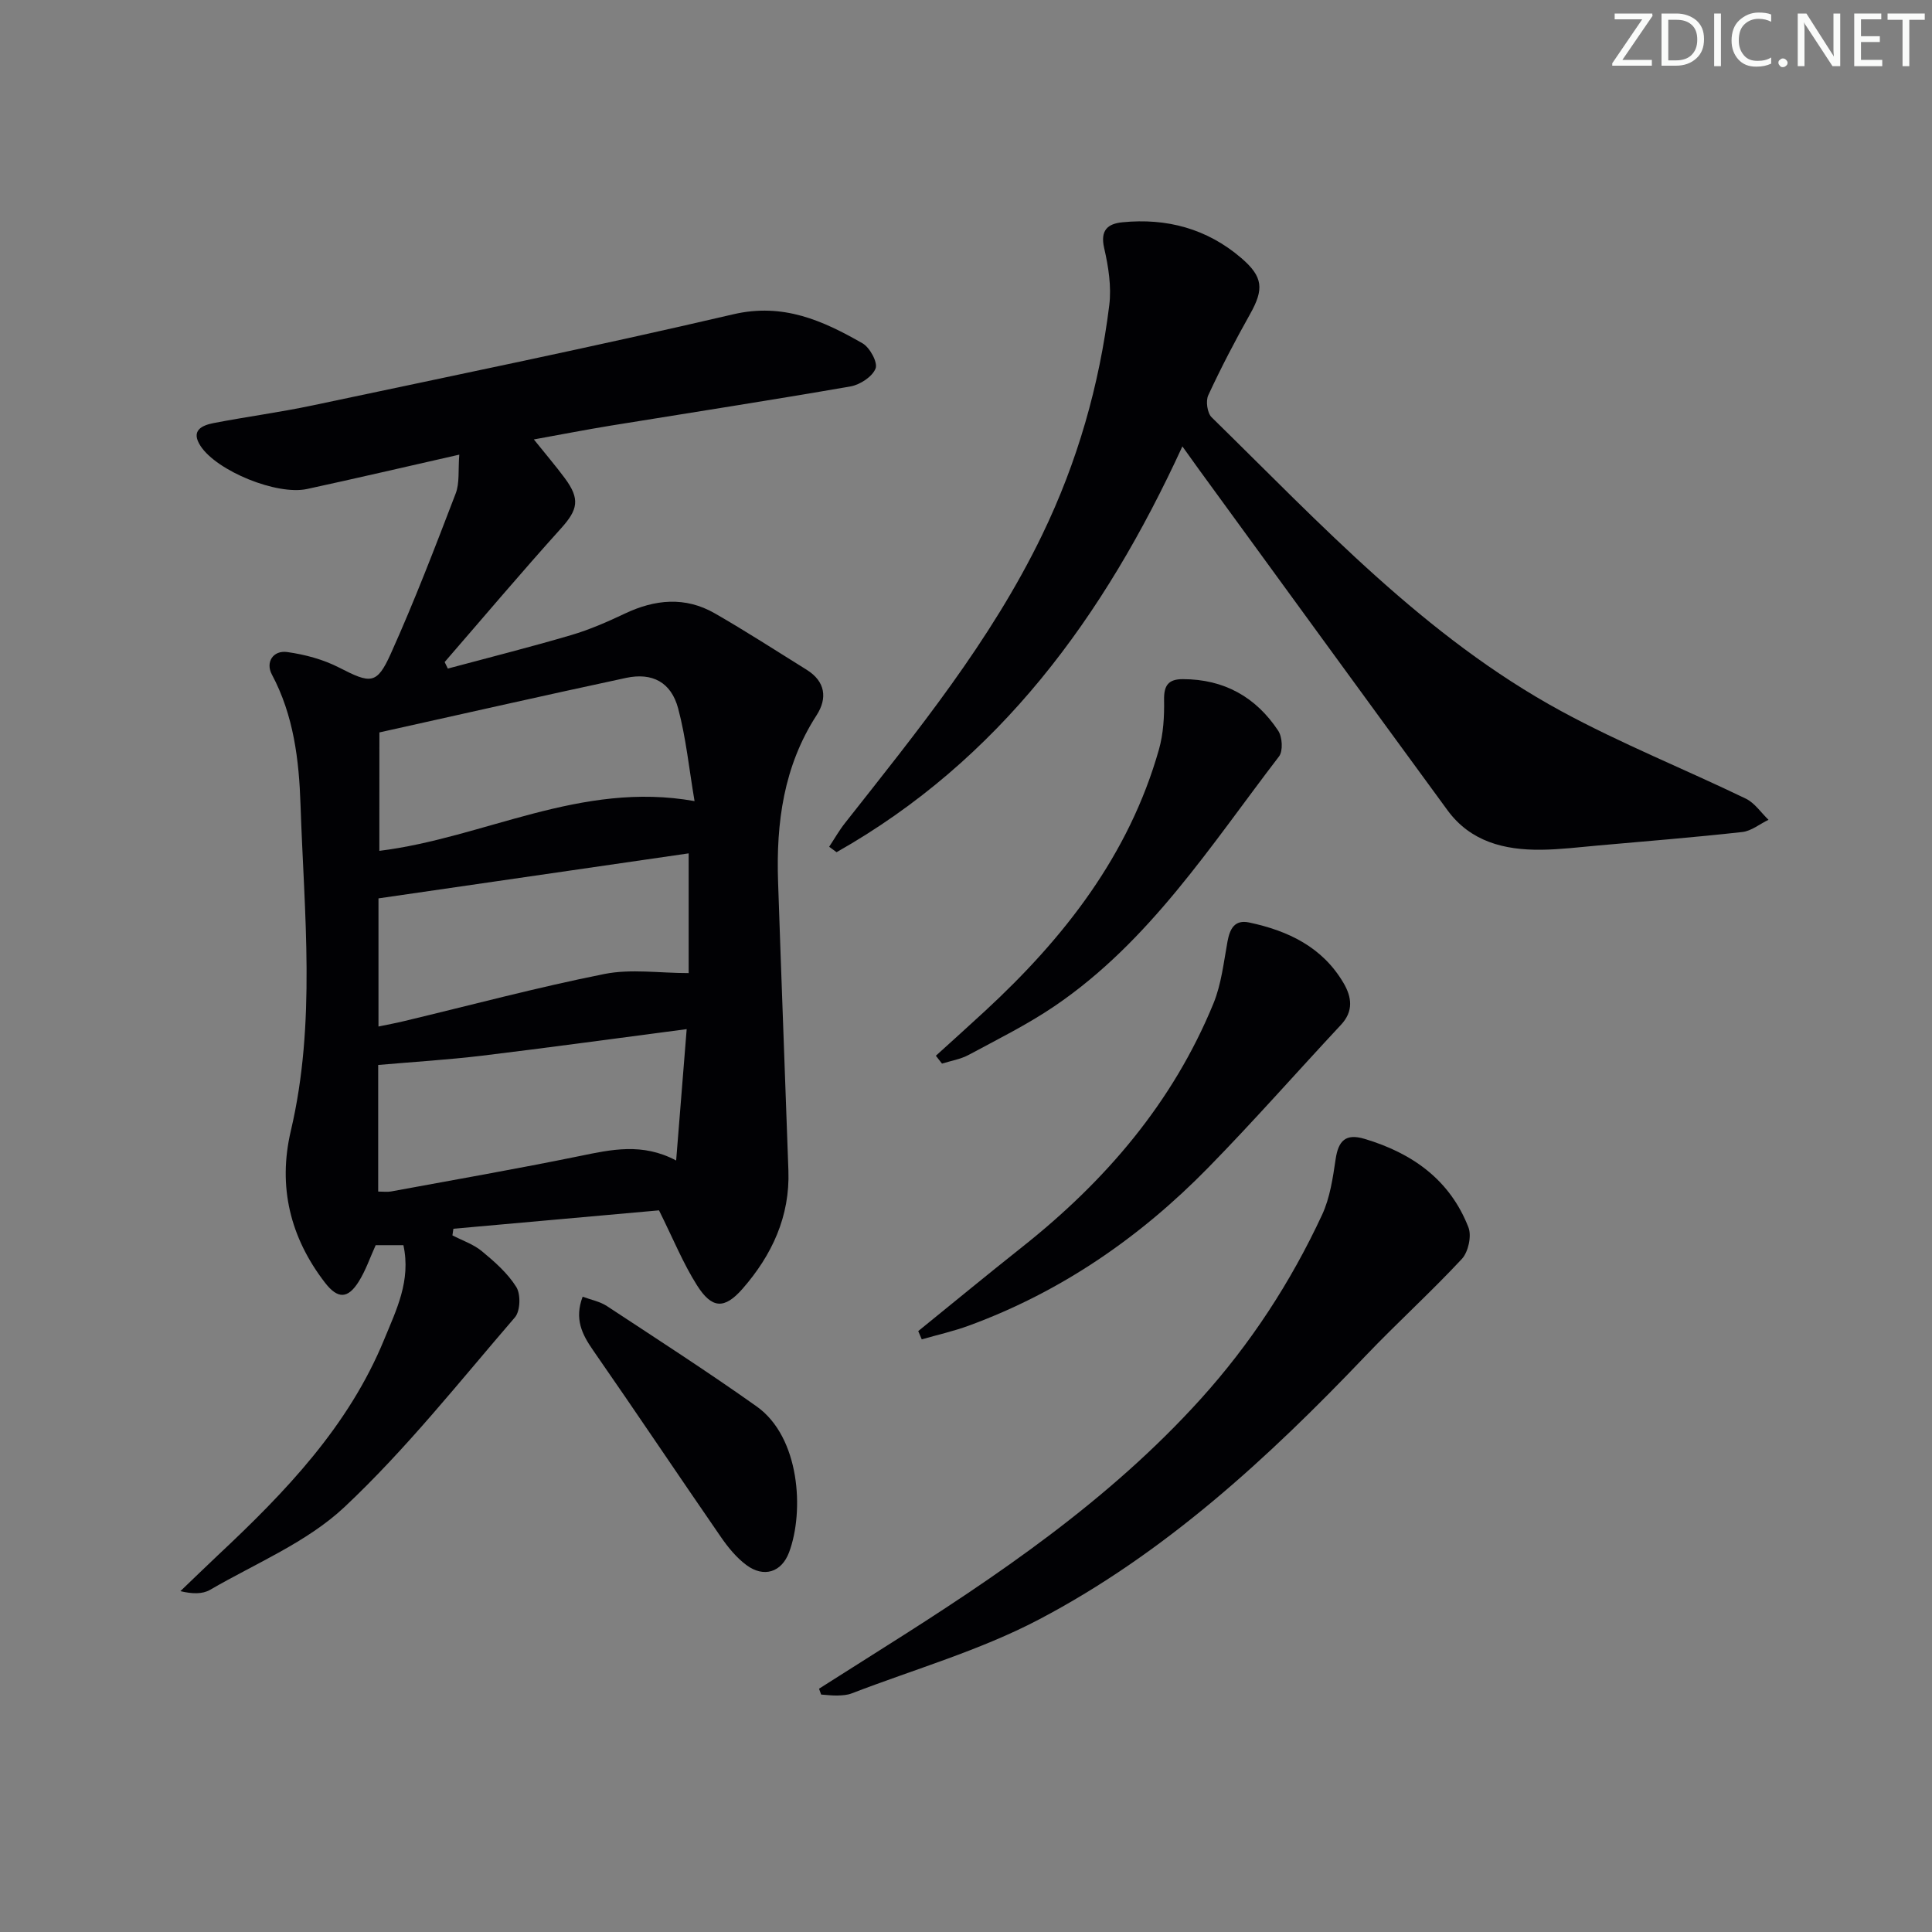 <svg enable-background="new 0 0 400 400" viewBox="0 0 400 400" xmlns="http://www.w3.org/2000/svg"><rect x="0" y="0" width="400" height="400" fill="#808080" stroke="none"/><g fill="#fafbfa"><path d="m342.2 3.2-6.3 9.2h6.1v1.2h-8.2v-.5l6.2-9.1h-5.7v-1.2h7.8v.4z"/><path d="m344 13.7v-10.9h3.1c1.6 0 3 .5 4.1 1.4 1.1 1 1.6 2.2 1.6 3.9s-.5 3-1.6 4-2.5 1.5-4.2 1.5h-3zm1.4-9.6v8.4h1.6c1.4 0 2.5-.4 3.2-1.1.8-.8 1.2-1.8 1.2-3.2s-.4-2.4-1.2-3.1-1.8-1-3.1-1z"/><path d="m356.3 2.8v10.9h-1.4v-10.9z"/><path d="m366.6 13.2c-.8.4-1.8.6-3 .6-1.6 0-2.8-.5-3.7-1.5s-1.4-2.3-1.4-3.9c0-1.7.5-3.2 1.6-4.2s2.4-1.6 4-1.6c1 0 1.9.1 2.6.4v1.5c-.8-.4-1.6-.6-2.6-.6-1.2 0-2.2.4-3 1.2s-1.1 1.9-1.1 3.3c0 1.3.4 2.3 1.1 3.1s1.6 1.1 2.8 1.1c1.1 0 2-.2 2.8-.7v1.3z"/><path d="m368.2 13c0-.3.1-.5.3-.6.2-.2.4-.3.6-.3.3 0 .5.1.7.3s.3.4.3.6-.1.5-.3.6c-.2.2-.4.3-.7.3s-.5-.1-.6-.3c-.2-.2-.3-.4-.3-.6z"/><path d="m381.1 13.7h-1.7l-5.5-8.4c-.2-.2-.3-.5-.4-.7 0 .2.1.8.1 1.5v7.6h-1.4v-10.9h1.8l5.3 8.3c.3.4.4.6.4.8 0-.3-.1-.8-.1-1.6v-7.5h1.4v10.9z"/><path d="m389.7 13.7h-5.8v-10.9h5.6v1.2h-4.2v3.5h3.9v1.2h-3.9v3.7h4.4z"/><path d="m398.4 4.1h-3.1v9.6h-1.4v-9.6h-3.1v-1.3h7.7v1.3z"/></g><path d="m95.09 94.13c-11.13 2.52-21.3 4.9-31.51 7.11-6.24 1.36-18.69-3.72-22.07-8.92-2.07-3.18.26-4.25 2.73-4.73 6.83-1.32 13.75-2.23 20.55-3.67 29.04-6.15 58.13-12.11 87.03-18.85 10.33-2.41 18.53 1.3 26.76 6.01 1.51.87 3.19 3.96 2.7 5.21-.66 1.69-3.2 3.36-5.17 3.71-16.5 2.87-33.06 5.42-49.6 8.11-5.15.84-10.28 1.84-15.98 2.87 2.49 3.11 4.53 5.49 6.4 8.01 3.23 4.35 2.71 6.54-.78 10.41-8.19 9.08-16.08 18.43-24.09 27.67.22.45.44.9.66 1.35 8.52-2.29 17.07-4.44 25.53-6.93 3.8-1.12 7.49-2.73 11.09-4.44 6.25-2.97 12.51-3.58 18.62-.08 6.46 3.7 12.71 7.76 19.04 11.69 3.9 2.42 4.34 5.91 2.06 9.43-6.82 10.55-8.38 22.25-7.97 34.41.67 19.95 1.44 39.89 2.14 59.84.34 9.5-3.41 17.52-9.48 24.47-3.77 4.31-6.36 4.17-9.45-.71-2.88-4.55-4.93-9.63-7.86-15.51-13.54 1.21-28.06 2.51-42.57 3.81-.07.46-.13.91-.2 1.37 2.05 1.07 4.35 1.83 6.09 3.27 2.65 2.19 5.36 4.57 7.14 7.43.94 1.51.83 4.97-.29 6.27-11.49 13.33-22.49 27.25-35.27 39.26-7.79 7.32-18.4 11.66-27.85 17.16-1.57.91-3.7.86-6.14.27 2.59-2.48 5.16-4.98 7.77-7.44 13.91-13.03 27.06-26.68 34.44-44.71 2.49-6.07 5.56-12.13 3.96-19.48-1.97 0-3.88 0-5.74 0-1.16 2.54-2.06 5.24-3.53 7.57-2.25 3.57-4.33 3.6-6.96.2-7.22-9.36-9.79-19.91-7.08-31.43 5.27-22.39 2.76-44.99 2.01-67.53-.31-9.28-1.41-18.49-5.94-26.98-1.33-2.49.23-5.04 3.19-4.63 3.67.51 7.45 1.53 10.73 3.21 6.51 3.34 7.8 3.6 10.7-2.85 4.89-10.86 9.16-22.01 13.43-33.15.86-2.2.5-4.85.76-8.08zm44.9 146.14c.74-9.2 1.43-17.86 2.18-27.2-14.77 1.93-28.55 3.83-42.36 5.5-7.09.85-14.23 1.28-21.51 1.92v26.21c1.07 0 1.89.12 2.66-.02 13.02-2.4 26.07-4.68 39.04-7.33 6.57-1.35 13-2.8 19.99.92zm-61.63-54.27v26.53c1.99-.42 3.62-.71 5.22-1.1 13.85-3.31 27.62-7 41.57-9.78 5.49-1.09 11.37-.18 17.43-.18 0-8.15 0-16.18 0-24.79-21.58 3.13-42.7 6.2-64.22 9.32zm.18-9.84c21.82-2.7 41.66-14.52 65.26-10.3-1.13-6.63-1.76-13.05-3.4-19.2-1.45-5.42-5.35-7.47-10.78-6.31-16.95 3.63-33.86 7.47-51.07 11.29-.01 8.24-.01 16.17-.01 24.52z" fill="#010104"/><path d="m244.8 92.42c-16.25 35.36-37.92 64.96-71.6 84.02-.51-.38-1.02-.75-1.53-1.13 1.09-1.64 2.07-3.38 3.29-4.92 14.93-18.96 30.17-37.65 40.79-59.61 7.33-15.15 11.86-31 13.91-47.58.48-3.85-.17-7.99-1.05-11.82-.86-3.71.72-5.06 3.78-5.36 9.18-.91 17.52 1.33 24.6 7.4 4.55 3.9 4.71 6.46 1.84 11.58-3.09 5.5-6.02 11.11-8.67 16.83-.56 1.2-.21 3.68.7 4.57 22.58 22.1 44.17 45.5 72.35 60.82 12.38 6.73 25.55 12 38.26 18.14 1.83.89 3.13 2.89 4.68 4.37-1.81.87-3.55 2.32-5.43 2.53-9.89 1.1-19.82 1.9-29.74 2.78-3.97.35-7.94.85-11.92.89-7.59.08-14.6-1.66-19.38-8.19-17.2-23.49-34.32-47.03-51.46-70.55-.97-1.34-1.91-2.67-3.42-4.77z" fill="#010104"/><path d="m169.57 349.63c4.42-2.8 8.84-5.62 13.27-8.41 23.68-14.93 46.77-30.58 65.73-51.55 10.35-11.45 18.67-24.22 25.15-38.15 1.64-3.53 2.23-7.63 2.81-11.54.57-3.81 2.07-5.36 5.99-4.19 9.9 2.96 17.69 8.49 21.51 18.34.69 1.78-.04 5.08-1.36 6.51-6.44 6.92-13.47 13.28-19.99 20.12-20.17 21.15-41.61 40.9-67.62 54.56-12.22 6.41-25.77 10.29-38.73 15.28-.9.35-1.95.41-2.93.44-1.13.03-2.26-.13-3.39-.2-.15-.41-.3-.81-.44-1.21z" fill="#010104"/><path d="m190.11 275.59c7.17-5.81 14.3-11.69 21.53-17.42 17.23-13.65 31.18-29.9 39.59-50.41 1.64-4 2.12-8.51 2.91-12.83.49-2.64 1.47-4.57 4.48-3.94 8.06 1.71 15.15 5.07 19.53 12.51 1.73 2.93 2.12 5.86-.52 8.68-9.19 9.85-18.09 19.98-27.51 29.6-14.12 14.42-30.45 25.68-49.51 32.67-3.18 1.17-6.51 1.91-9.77 2.85-.24-.57-.48-1.14-.73-1.71z" fill="#010104"/><path d="m193.76 218.58c3.4-3.09 6.83-6.16 10.2-9.28 16.38-15.13 29.79-32.28 35.99-54.14.92-3.26 1.12-6.82 1.06-10.23-.06-3.03.89-4.33 3.9-4.32 8.52.01 15.11 3.7 19.73 10.68.86 1.3 1.03 4.21.16 5.33-14.15 18.44-26.78 38.33-46.5 51.71-5.62 3.81-11.76 6.85-17.76 10.08-1.68.9-3.67 1.22-5.51 1.8-.42-.54-.84-1.08-1.27-1.63z" fill="#010104"/><path d="m120.63 268.47c1.75.65 3.58.99 5.01 1.93 10.4 6.84 20.87 13.59 31.02 20.79 8.95 6.35 9.89 21.69 6.71 30.2-1.56 4.16-5.24 5.3-8.82 2.65-2.08-1.54-3.82-3.68-5.31-5.84-8.87-12.85-17.55-25.84-26.46-38.66-2.3-3.31-3.88-6.49-2.15-11.07z" fill="#010104"/></svg>